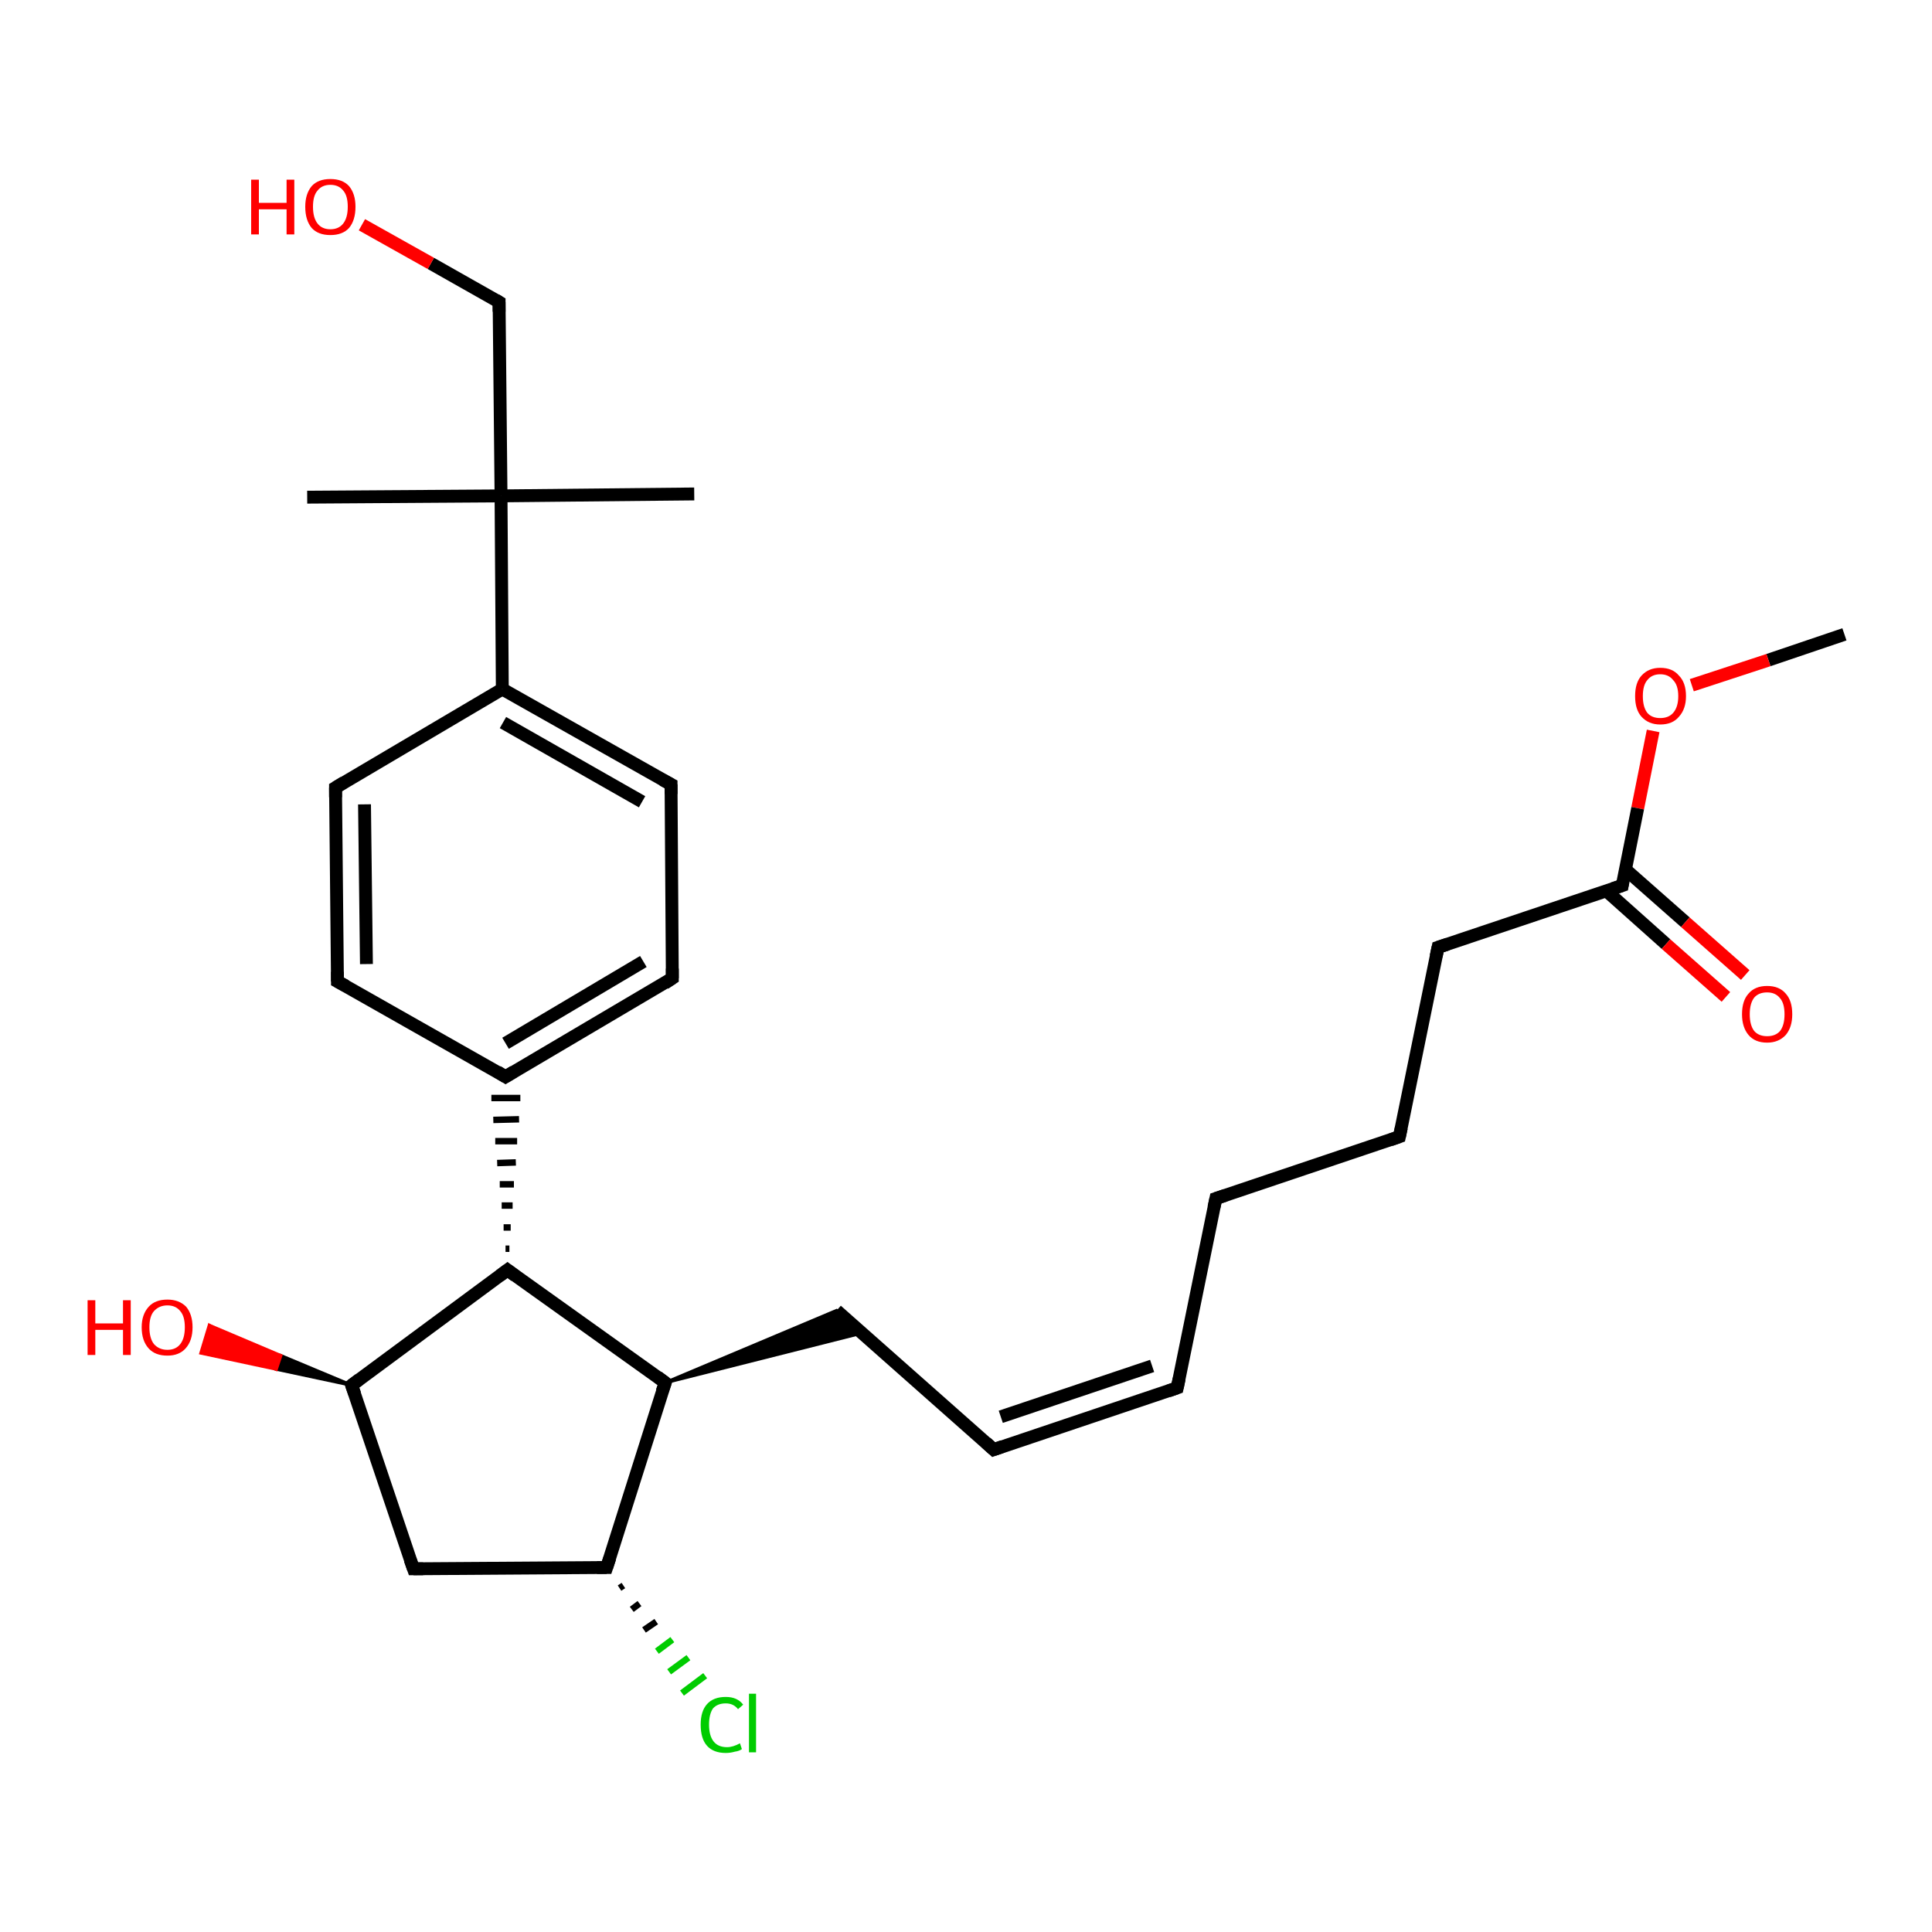 <?xml version='1.0' encoding='iso-8859-1'?>
<svg version='1.1' baseProfile='full'
              xmlns='http://www.w3.org/2000/svg'
                      xmlns:rdkit='http://www.rdkit.org/xml'
                      xmlns:xlink='http://www.w3.org/1999/xlink'
                  xml:space='preserve'
width='300px' height='300px' viewBox='0 0 300 300'>
<!-- END OF HEADER -->
<rect style='opacity:1.0;fill:#FFFFFF;stroke:none' width='300.0' height='300.0' x='0.0' y='0.0'> </rect>
<path class='bond-0 atom-0 atom-1' d='M 286.4,98.5 L 274.6,102.5' style='fill:none;fill-rule:evenodd;stroke:#000000;stroke-width:2.0px;stroke-linecap:butt;stroke-linejoin:miter;stroke-opacity:1' />
<path class='bond-0 atom-0 atom-1' d='M 274.6,102.5 L 262.7,106.4' style='fill:none;fill-rule:evenodd;stroke:#FF0000;stroke-width:2.0px;stroke-linecap:butt;stroke-linejoin:miter;stroke-opacity:1' />
<path class='bond-1 atom-1 atom-2' d='M 256.7,113.5 L 254.3,125.5' style='fill:none;fill-rule:evenodd;stroke:#FF0000;stroke-width:2.0px;stroke-linecap:butt;stroke-linejoin:miter;stroke-opacity:1' />
<path class='bond-1 atom-1 atom-2' d='M 254.3,125.5 L 251.9,137.5' style='fill:none;fill-rule:evenodd;stroke:#000000;stroke-width:2.0px;stroke-linecap:butt;stroke-linejoin:miter;stroke-opacity:1' />
<path class='bond-2 atom-2 atom-3' d='M 249.4,138.3 L 258.7,146.6' style='fill:none;fill-rule:evenodd;stroke:#000000;stroke-width:2.0px;stroke-linecap:butt;stroke-linejoin:miter;stroke-opacity:1' />
<path class='bond-2 atom-2 atom-3' d='M 258.7,146.6 L 268.0,154.8' style='fill:none;fill-rule:evenodd;stroke:#FF0000;stroke-width:2.0px;stroke-linecap:butt;stroke-linejoin:miter;stroke-opacity:1' />
<path class='bond-2 atom-2 atom-3' d='M 252.4,135.0 L 261.7,143.2' style='fill:none;fill-rule:evenodd;stroke:#000000;stroke-width:2.0px;stroke-linecap:butt;stroke-linejoin:miter;stroke-opacity:1' />
<path class='bond-2 atom-2 atom-3' d='M 261.7,143.2 L 271.0,151.4' style='fill:none;fill-rule:evenodd;stroke:#FF0000;stroke-width:2.0px;stroke-linecap:butt;stroke-linejoin:miter;stroke-opacity:1' />
<path class='bond-3 atom-2 atom-4' d='M 251.9,137.5 L 223.3,147.1' style='fill:none;fill-rule:evenodd;stroke:#000000;stroke-width:2.0px;stroke-linecap:butt;stroke-linejoin:miter;stroke-opacity:1' />
<path class='bond-4 atom-4 atom-5' d='M 223.3,147.1 L 217.3,176.5' style='fill:none;fill-rule:evenodd;stroke:#000000;stroke-width:2.0px;stroke-linecap:butt;stroke-linejoin:miter;stroke-opacity:1' />
<path class='bond-5 atom-5 atom-6' d='M 217.3,176.5 L 188.8,186.1' style='fill:none;fill-rule:evenodd;stroke:#000000;stroke-width:2.0px;stroke-linecap:butt;stroke-linejoin:miter;stroke-opacity:1' />
<path class='bond-6 atom-6 atom-7' d='M 188.8,186.1 L 182.8,215.5' style='fill:none;fill-rule:evenodd;stroke:#000000;stroke-width:2.0px;stroke-linecap:butt;stroke-linejoin:miter;stroke-opacity:1' />
<path class='bond-7 atom-7 atom-8' d='M 182.8,215.5 L 154.3,225.1' style='fill:none;fill-rule:evenodd;stroke:#000000;stroke-width:2.0px;stroke-linecap:butt;stroke-linejoin:miter;stroke-opacity:1' />
<path class='bond-7 atom-7 atom-8' d='M 178.9,212.1 L 155.4,220.0' style='fill:none;fill-rule:evenodd;stroke:#000000;stroke-width:2.0px;stroke-linecap:butt;stroke-linejoin:miter;stroke-opacity:1' />
<path class='bond-8 atom-8 atom-9' d='M 154.3,225.1 L 129.9,203.5' style='fill:none;fill-rule:evenodd;stroke:#000000;stroke-width:2.0px;stroke-linecap:butt;stroke-linejoin:miter;stroke-opacity:1' />
<path class='bond-9 atom-10 atom-9' d='M 103.3,214.7 L 129.9,203.5 L 133.8,207.0 Z' style='fill:#000000;fill-rule:evenodd;fill-opacity:1;stroke:#000000;stroke-width:0.5px;stroke-linecap:butt;stroke-linejoin:miter;stroke-opacity:1;' />
<path class='bond-10 atom-10 atom-11' d='M 103.3,214.7 L 78.8,197.2' style='fill:none;fill-rule:evenodd;stroke:#000000;stroke-width:2.0px;stroke-linecap:butt;stroke-linejoin:miter;stroke-opacity:1' />
<path class='bond-11 atom-11 atom-12' d='M 79.1,193.9 L 78.5,193.9' style='fill:none;fill-rule:evenodd;stroke:#000000;stroke-width:1.0px;stroke-linecap:butt;stroke-linejoin:miter;stroke-opacity:1' />
<path class='bond-11 atom-11 atom-12' d='M 79.3,190.6 L 78.2,190.6' style='fill:none;fill-rule:evenodd;stroke:#000000;stroke-width:1.0px;stroke-linecap:butt;stroke-linejoin:miter;stroke-opacity:1' />
<path class='bond-11 atom-11 atom-12' d='M 79.6,187.2 L 77.9,187.2' style='fill:none;fill-rule:evenodd;stroke:#000000;stroke-width:1.0px;stroke-linecap:butt;stroke-linejoin:miter;stroke-opacity:1' />
<path class='bond-11 atom-11 atom-12' d='M 79.8,183.9 L 77.6,183.9' style='fill:none;fill-rule:evenodd;stroke:#000000;stroke-width:1.0px;stroke-linecap:butt;stroke-linejoin:miter;stroke-opacity:1' />
<path class='bond-11 atom-11 atom-12' d='M 80.1,180.5 L 77.2,180.6' style='fill:none;fill-rule:evenodd;stroke:#000000;stroke-width:1.0px;stroke-linecap:butt;stroke-linejoin:miter;stroke-opacity:1' />
<path class='bond-11 atom-11 atom-12' d='M 80.3,177.2 L 76.9,177.2' style='fill:none;fill-rule:evenodd;stroke:#000000;stroke-width:1.0px;stroke-linecap:butt;stroke-linejoin:miter;stroke-opacity:1' />
<path class='bond-11 atom-11 atom-12' d='M 80.6,173.8 L 76.6,173.9' style='fill:none;fill-rule:evenodd;stroke:#000000;stroke-width:1.0px;stroke-linecap:butt;stroke-linejoin:miter;stroke-opacity:1' />
<path class='bond-11 atom-11 atom-12' d='M 80.8,170.5 L 76.3,170.5' style='fill:none;fill-rule:evenodd;stroke:#000000;stroke-width:1.0px;stroke-linecap:butt;stroke-linejoin:miter;stroke-opacity:1' />
<path class='bond-12 atom-12 atom-13' d='M 78.5,167.2 L 104.4,151.9' style='fill:none;fill-rule:evenodd;stroke:#000000;stroke-width:2.0px;stroke-linecap:butt;stroke-linejoin:miter;stroke-opacity:1' />
<path class='bond-12 atom-12 atom-13' d='M 78.5,162.0 L 99.9,149.3' style='fill:none;fill-rule:evenodd;stroke:#000000;stroke-width:2.0px;stroke-linecap:butt;stroke-linejoin:miter;stroke-opacity:1' />
<path class='bond-13 atom-13 atom-14' d='M 104.4,151.9 L 104.2,121.8' style='fill:none;fill-rule:evenodd;stroke:#000000;stroke-width:2.0px;stroke-linecap:butt;stroke-linejoin:miter;stroke-opacity:1' />
<path class='bond-14 atom-14 atom-15' d='M 104.2,121.8 L 78.0,107.0' style='fill:none;fill-rule:evenodd;stroke:#000000;stroke-width:2.0px;stroke-linecap:butt;stroke-linejoin:miter;stroke-opacity:1' />
<path class='bond-14 atom-14 atom-15' d='M 99.7,124.5 L 78.1,112.2' style='fill:none;fill-rule:evenodd;stroke:#000000;stroke-width:2.0px;stroke-linecap:butt;stroke-linejoin:miter;stroke-opacity:1' />
<path class='bond-15 atom-15 atom-16' d='M 78.0,107.0 L 77.8,77.0' style='fill:none;fill-rule:evenodd;stroke:#000000;stroke-width:2.0px;stroke-linecap:butt;stroke-linejoin:miter;stroke-opacity:1' />
<path class='bond-16 atom-16 atom-17' d='M 77.8,77.0 L 47.7,77.2' style='fill:none;fill-rule:evenodd;stroke:#000000;stroke-width:2.0px;stroke-linecap:butt;stroke-linejoin:miter;stroke-opacity:1' />
<path class='bond-17 atom-16 atom-18' d='M 77.8,77.0 L 107.8,76.7' style='fill:none;fill-rule:evenodd;stroke:#000000;stroke-width:2.0px;stroke-linecap:butt;stroke-linejoin:miter;stroke-opacity:1' />
<path class='bond-18 atom-16 atom-19' d='M 77.8,77.0 L 77.5,46.9' style='fill:none;fill-rule:evenodd;stroke:#000000;stroke-width:2.0px;stroke-linecap:butt;stroke-linejoin:miter;stroke-opacity:1' />
<path class='bond-19 atom-19 atom-20' d='M 77.5,46.9 L 66.9,40.9' style='fill:none;fill-rule:evenodd;stroke:#000000;stroke-width:2.0px;stroke-linecap:butt;stroke-linejoin:miter;stroke-opacity:1' />
<path class='bond-19 atom-19 atom-20' d='M 66.9,40.9 L 56.2,34.9' style='fill:none;fill-rule:evenodd;stroke:#FF0000;stroke-width:2.0px;stroke-linecap:butt;stroke-linejoin:miter;stroke-opacity:1' />
<path class='bond-20 atom-15 atom-21' d='M 78.0,107.0 L 52.1,122.3' style='fill:none;fill-rule:evenodd;stroke:#000000;stroke-width:2.0px;stroke-linecap:butt;stroke-linejoin:miter;stroke-opacity:1' />
<path class='bond-21 atom-21 atom-22' d='M 52.1,122.3 L 52.4,152.4' style='fill:none;fill-rule:evenodd;stroke:#000000;stroke-width:2.0px;stroke-linecap:butt;stroke-linejoin:miter;stroke-opacity:1' />
<path class='bond-21 atom-21 atom-22' d='M 56.6,124.9 L 56.9,149.7' style='fill:none;fill-rule:evenodd;stroke:#000000;stroke-width:2.0px;stroke-linecap:butt;stroke-linejoin:miter;stroke-opacity:1' />
<path class='bond-22 atom-11 atom-23' d='M 78.8,197.2 L 54.6,215.1' style='fill:none;fill-rule:evenodd;stroke:#000000;stroke-width:2.0px;stroke-linecap:butt;stroke-linejoin:miter;stroke-opacity:1' />
<path class='bond-23 atom-23 atom-24' d='M 54.6,215.1 L 42.9,212.6 L 43.6,210.5 Z' style='fill:#000000;fill-rule:evenodd;fill-opacity:1;stroke:#000000;stroke-width:0.5px;stroke-linecap:butt;stroke-linejoin:miter;stroke-opacity:1;' />
<path class='bond-23 atom-23 atom-24' d='M 42.9,212.6 L 32.5,205.8 L 31.2,210.1 Z' style='fill:#FF0000;fill-rule:evenodd;fill-opacity:1;stroke:#FF0000;stroke-width:0.5px;stroke-linecap:butt;stroke-linejoin:miter;stroke-opacity:1;' />
<path class='bond-23 atom-23 atom-24' d='M 42.9,212.6 L 43.6,210.5 L 32.5,205.8 Z' style='fill:#FF0000;fill-rule:evenodd;fill-opacity:1;stroke:#FF0000;stroke-width:0.5px;stroke-linecap:butt;stroke-linejoin:miter;stroke-opacity:1;' />
<path class='bond-24 atom-23 atom-25' d='M 54.6,215.1 L 64.2,243.6' style='fill:none;fill-rule:evenodd;stroke:#000000;stroke-width:2.0px;stroke-linecap:butt;stroke-linejoin:miter;stroke-opacity:1' />
<path class='bond-25 atom-25 atom-26' d='M 64.2,243.6 L 94.2,243.4' style='fill:none;fill-rule:evenodd;stroke:#000000;stroke-width:2.0px;stroke-linecap:butt;stroke-linejoin:miter;stroke-opacity:1' />
<path class='bond-26 atom-26 atom-27' d='M 96.8,246.2 L 96.2,246.6' style='fill:none;fill-rule:evenodd;stroke:#000000;stroke-width:1.0px;stroke-linecap:butt;stroke-linejoin:miter;stroke-opacity:1' />
<path class='bond-26 atom-26 atom-27' d='M 99.3,249.0 L 98.1,249.9' style='fill:none;fill-rule:evenodd;stroke:#000000;stroke-width:1.0px;stroke-linecap:butt;stroke-linejoin:miter;stroke-opacity:1' />
<path class='bond-26 atom-26 atom-27' d='M 101.9,251.8 L 100.0,253.1' style='fill:none;fill-rule:evenodd;stroke:#000000;stroke-width:1.0px;stroke-linecap:butt;stroke-linejoin:miter;stroke-opacity:1' />
<path class='bond-26 atom-26 atom-27' d='M 104.4,254.6 L 102.0,256.4' style='fill:none;fill-rule:evenodd;stroke:#00CC00;stroke-width:1.0px;stroke-linecap:butt;stroke-linejoin:miter;stroke-opacity:1' />
<path class='bond-26 atom-26 atom-27' d='M 106.9,257.4 L 103.9,259.6' style='fill:none;fill-rule:evenodd;stroke:#00CC00;stroke-width:1.0px;stroke-linecap:butt;stroke-linejoin:miter;stroke-opacity:1' />
<path class='bond-26 atom-26 atom-27' d='M 109.5,260.2 L 105.9,262.9' style='fill:none;fill-rule:evenodd;stroke:#00CC00;stroke-width:1.0px;stroke-linecap:butt;stroke-linejoin:miter;stroke-opacity:1' />
<path class='bond-27 atom-26 atom-10' d='M 94.2,243.4 L 103.3,214.7' style='fill:none;fill-rule:evenodd;stroke:#000000;stroke-width:2.0px;stroke-linecap:butt;stroke-linejoin:miter;stroke-opacity:1' />
<path class='bond-28 atom-22 atom-12' d='M 52.4,152.4 L 78.5,167.2' style='fill:none;fill-rule:evenodd;stroke:#000000;stroke-width:2.0px;stroke-linecap:butt;stroke-linejoin:miter;stroke-opacity:1' />
<path d='M 252.0,136.9 L 251.9,137.5 L 250.4,138.0' style='fill:none;stroke:#000000;stroke-width:2.0px;stroke-linecap:butt;stroke-linejoin:miter;stroke-opacity:1;' />
<path d='M 224.8,146.6 L 223.3,147.1 L 223.0,148.5' style='fill:none;stroke:#000000;stroke-width:2.0px;stroke-linecap:butt;stroke-linejoin:miter;stroke-opacity:1;' />
<path d='M 217.6,175.1 L 217.3,176.5 L 215.9,177.0' style='fill:none;stroke:#000000;stroke-width:2.0px;stroke-linecap:butt;stroke-linejoin:miter;stroke-opacity:1;' />
<path d='M 190.3,185.6 L 188.8,186.1 L 188.5,187.5' style='fill:none;stroke:#000000;stroke-width:2.0px;stroke-linecap:butt;stroke-linejoin:miter;stroke-opacity:1;' />
<path d='M 183.1,214.1 L 182.8,215.5 L 181.4,216.0' style='fill:none;stroke:#000000;stroke-width:2.0px;stroke-linecap:butt;stroke-linejoin:miter;stroke-opacity:1;' />
<path d='M 155.7,224.6 L 154.3,225.1 L 153.1,224.0' style='fill:none;stroke:#000000;stroke-width:2.0px;stroke-linecap:butt;stroke-linejoin:miter;stroke-opacity:1;' />
<path d='M 102.1,213.8 L 103.3,214.7 L 102.8,216.1' style='fill:none;stroke:#000000;stroke-width:2.0px;stroke-linecap:butt;stroke-linejoin:miter;stroke-opacity:1;' />
<path d='M 80.0,198.1 L 78.8,197.2 L 77.6,198.1' style='fill:none;stroke:#000000;stroke-width:2.0px;stroke-linecap:butt;stroke-linejoin:miter;stroke-opacity:1;' />
<path d='M 79.8,166.4 L 78.5,167.2 L 77.2,166.4' style='fill:none;stroke:#000000;stroke-width:2.0px;stroke-linecap:butt;stroke-linejoin:miter;stroke-opacity:1;' />
<path d='M 103.2,152.7 L 104.4,151.9 L 104.4,150.4' style='fill:none;stroke:#000000;stroke-width:2.0px;stroke-linecap:butt;stroke-linejoin:miter;stroke-opacity:1;' />
<path d='M 104.2,123.3 L 104.2,121.8 L 102.9,121.1' style='fill:none;stroke:#000000;stroke-width:2.0px;stroke-linecap:butt;stroke-linejoin:miter;stroke-opacity:1;' />
<path d='M 77.5,48.4 L 77.5,46.9 L 77.0,46.6' style='fill:none;stroke:#000000;stroke-width:2.0px;stroke-linecap:butt;stroke-linejoin:miter;stroke-opacity:1;' />
<path d='M 53.4,121.5 L 52.1,122.3 L 52.1,123.8' style='fill:none;stroke:#000000;stroke-width:2.0px;stroke-linecap:butt;stroke-linejoin:miter;stroke-opacity:1;' />
<path d='M 52.4,150.9 L 52.4,152.4 L 53.7,153.1' style='fill:none;stroke:#000000;stroke-width:2.0px;stroke-linecap:butt;stroke-linejoin:miter;stroke-opacity:1;' />
<path d='M 55.8,214.2 L 54.6,215.1 L 55.1,216.5' style='fill:none;stroke:#000000;stroke-width:2.0px;stroke-linecap:butt;stroke-linejoin:miter;stroke-opacity:1;' />
<path d='M 63.7,242.2 L 64.2,243.6 L 65.7,243.6' style='fill:none;stroke:#000000;stroke-width:2.0px;stroke-linecap:butt;stroke-linejoin:miter;stroke-opacity:1;' />
<path d='M 92.7,243.4 L 94.2,243.4 L 94.7,241.9' style='fill:none;stroke:#000000;stroke-width:2.0px;stroke-linecap:butt;stroke-linejoin:miter;stroke-opacity:1;' />
<path class='atom-1' d='M 253.9 108.1
Q 253.9 106.0, 254.9 104.9
Q 256.0 103.7, 257.8 103.7
Q 259.7 103.7, 260.7 104.9
Q 261.8 106.0, 261.8 108.1
Q 261.8 110.1, 260.7 111.3
Q 259.7 112.5, 257.8 112.5
Q 256.0 112.5, 254.9 111.3
Q 253.9 110.2, 253.9 108.1
M 257.8 111.5
Q 259.1 111.5, 259.8 110.7
Q 260.6 109.8, 260.6 108.1
Q 260.6 106.4, 259.8 105.6
Q 259.1 104.7, 257.8 104.7
Q 256.5 104.7, 255.8 105.6
Q 255.1 106.4, 255.1 108.1
Q 255.1 109.8, 255.8 110.7
Q 256.5 111.5, 257.8 111.5
' fill='#FF0000'/>
<path class='atom-3' d='M 270.5 157.5
Q 270.5 155.4, 271.5 154.3
Q 272.5 153.1, 274.4 153.1
Q 276.3 153.1, 277.3 154.3
Q 278.3 155.4, 278.3 157.5
Q 278.3 159.5, 277.3 160.7
Q 276.2 161.9, 274.4 161.9
Q 272.5 161.9, 271.5 160.7
Q 270.5 159.5, 270.5 157.5
M 274.4 160.9
Q 275.7 160.9, 276.4 160.1
Q 277.1 159.2, 277.1 157.5
Q 277.1 155.8, 276.4 155.0
Q 275.7 154.1, 274.4 154.1
Q 273.1 154.1, 272.4 154.9
Q 271.7 155.8, 271.7 157.5
Q 271.7 159.2, 272.4 160.1
Q 273.1 160.9, 274.4 160.9
' fill='#FF0000'/>
<path class='atom-20' d='M 39.0 27.9
L 40.2 27.9
L 40.2 31.5
L 44.5 31.5
L 44.5 27.9
L 45.7 27.9
L 45.7 36.4
L 44.5 36.4
L 44.5 32.5
L 40.2 32.5
L 40.2 36.4
L 39.0 36.4
L 39.0 27.9
' fill='#FF0000'/>
<path class='atom-20' d='M 47.4 32.1
Q 47.4 30.1, 48.4 28.9
Q 49.4 27.8, 51.3 27.8
Q 53.2 27.8, 54.2 28.9
Q 55.2 30.1, 55.2 32.1
Q 55.2 34.2, 54.2 35.4
Q 53.2 36.5, 51.3 36.5
Q 49.4 36.5, 48.4 35.4
Q 47.4 34.2, 47.4 32.1
M 51.3 35.6
Q 52.6 35.6, 53.3 34.7
Q 54.0 33.8, 54.0 32.1
Q 54.0 30.4, 53.3 29.6
Q 52.6 28.7, 51.3 28.7
Q 50.0 28.7, 49.3 29.6
Q 48.6 30.4, 48.6 32.1
Q 48.6 33.8, 49.3 34.7
Q 50.0 35.6, 51.3 35.6
' fill='#FF0000'/>
<path class='atom-24' d='M 13.6 201.9
L 14.8 201.9
L 14.8 205.5
L 19.1 205.5
L 19.1 201.9
L 20.3 201.9
L 20.3 210.4
L 19.1 210.4
L 19.1 206.5
L 14.8 206.5
L 14.8 210.4
L 13.6 210.4
L 13.6 201.9
' fill='#FF0000'/>
<path class='atom-24' d='M 22.0 206.1
Q 22.0 204.1, 23.1 202.9
Q 24.1 201.8, 26.0 201.8
Q 27.8 201.8, 28.9 202.9
Q 29.9 204.1, 29.9 206.1
Q 29.9 208.2, 28.8 209.4
Q 27.8 210.5, 26.0 210.5
Q 24.1 210.5, 23.1 209.4
Q 22.0 208.2, 22.0 206.1
M 26.0 209.6
Q 27.3 209.6, 28.0 208.7
Q 28.7 207.8, 28.7 206.1
Q 28.7 204.4, 28.0 203.6
Q 27.3 202.7, 26.0 202.7
Q 24.7 202.7, 23.9 203.6
Q 23.2 204.4, 23.2 206.1
Q 23.2 207.8, 23.9 208.7
Q 24.7 209.6, 26.0 209.6
' fill='#FF0000'/>
<path class='atom-27' d='M 108.8 267.8
Q 108.8 265.7, 109.8 264.6
Q 110.8 263.5, 112.7 263.5
Q 114.5 263.5, 115.4 264.7
L 114.6 265.4
Q 113.9 264.5, 112.7 264.5
Q 111.4 264.5, 110.7 265.3
Q 110.1 266.2, 110.1 267.8
Q 110.1 269.5, 110.8 270.4
Q 111.5 271.3, 112.9 271.3
Q 113.8 271.3, 114.9 270.7
L 115.2 271.6
Q 114.8 271.9, 114.1 272.0
Q 113.4 272.2, 112.7 272.2
Q 110.8 272.2, 109.8 271.1
Q 108.8 270.0, 108.8 267.8
' fill='#00CC00'/>
<path class='atom-27' d='M 116.3 263.0
L 117.4 263.0
L 117.4 272.1
L 116.3 272.1
L 116.3 263.0
' fill='#00CC00'/>
</svg>
